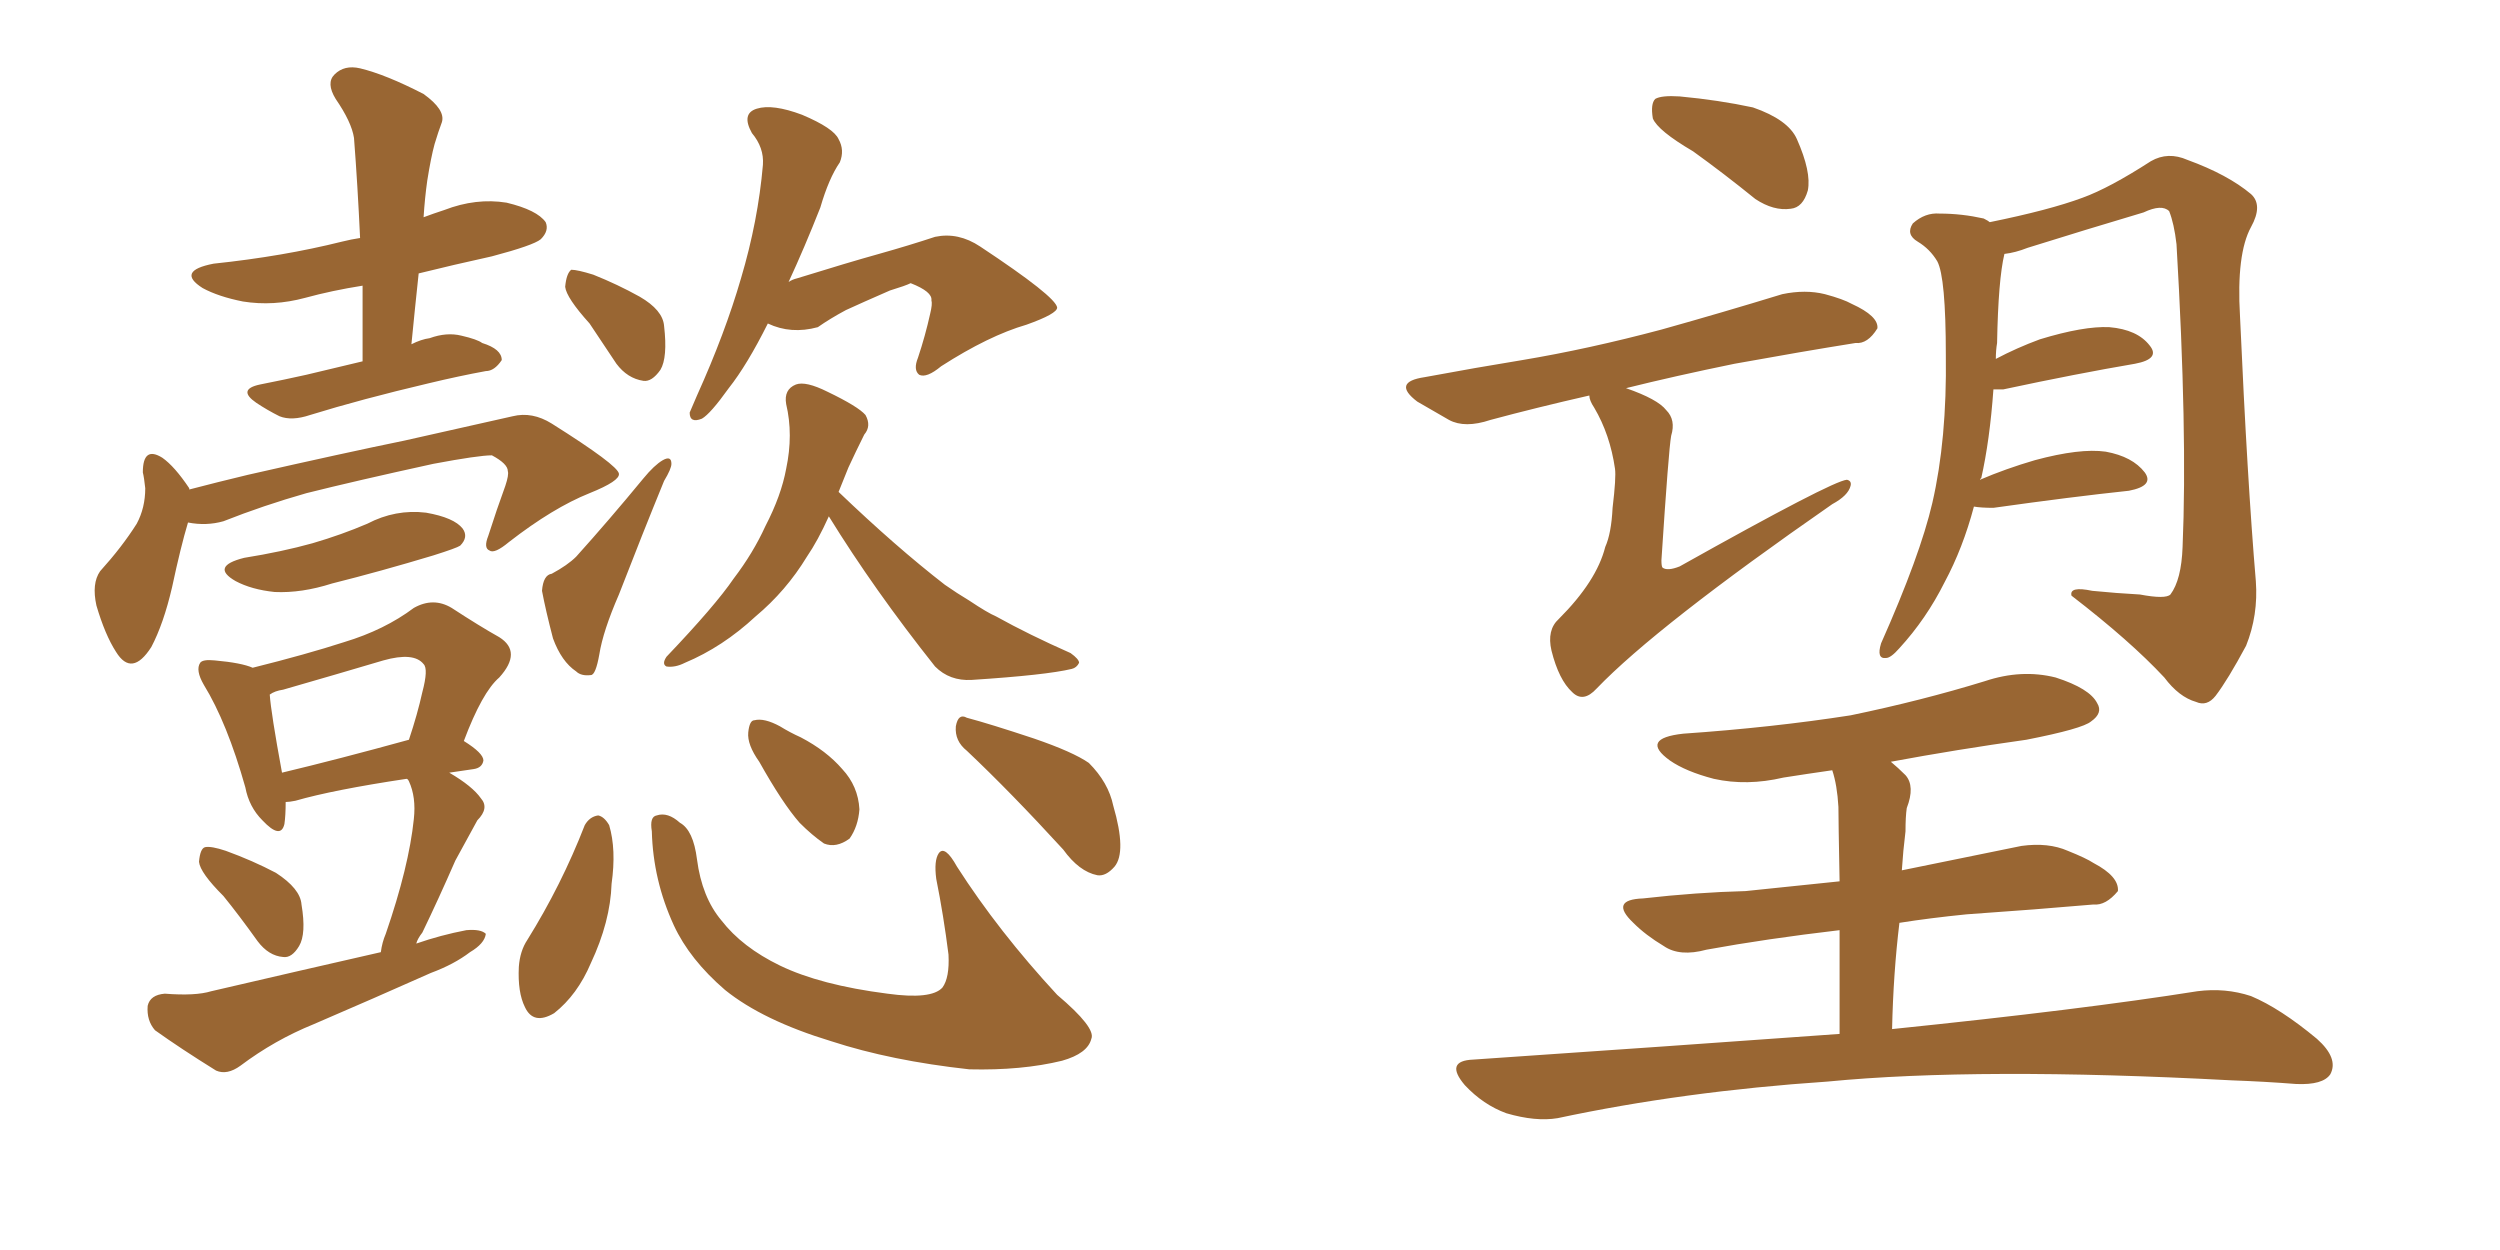 <svg xmlns="http://www.w3.org/2000/svg" xmlns:xlink="http://www.w3.org/1999/xlink" width="300" height="150"><path fill="#996633" padding="10" d="M43.51 43.36L43.51 43.36Q43.51 38.67 43.51 34.28L43.51 34.28Q39.84 34.86 36.62 35.74L36.62 35.74Q32.81 36.77 29.15 36.18L29.15 36.18Q26.22 35.60 24.32 34.57L24.32 34.57Q21.09 32.52 25.63 31.64L25.63 31.64Q33.98 30.76 41.02 29.00L41.02 29.00Q42.19 28.71 43.21 28.56L43.21 28.56Q42.92 22.27 42.48 16.55L42.48 16.55Q42.19 14.65 40.28 11.87L40.28 11.87Q39.11 9.96 40.14 8.94L40.14 8.94Q41.31 7.76 43.21 8.20L43.21 8.20Q46.29 8.94 50.83 11.28L50.83 11.28Q53.47 13.18 53.03 14.65L53.03 14.65Q52.59 15.82 52.15 17.29L52.15 17.29Q51.71 18.90 51.27 21.68L51.27 21.68Q50.98 23.73 50.83 26.07L50.83 26.07Q52.00 25.63 53.32 25.20L53.32 25.20Q57.13 23.73 60.79 24.32L60.79 24.32Q64.45 25.20 65.48 26.66L65.48 26.66Q65.92 27.69 64.89 28.71L64.89 28.71Q64.01 29.44 59.03 30.76L59.03 30.76Q54.35 31.79 50.24 32.81L50.24 32.81Q49.80 36.91 49.37 41.31L49.37 41.31Q50.54 40.72 51.56 40.58L51.56 40.58Q53.61 39.84 55.37 40.28L55.37 40.28Q57.28 40.72 57.86 41.16L57.86 41.16Q60.21 41.89 60.21 43.21L60.21 43.21Q59.33 44.53 58.30 44.53L58.30 44.53Q55.08 45.12 51.42 46.00L51.42 46.00Q43.36 47.90 37.21 49.80L37.21 49.80Q35.01 50.54 33.54 49.95L33.54 49.95Q32.08 49.22 30.76 48.34L30.76 48.34Q28.42 46.73 31.20 46.14L31.20 46.14Q34.13 45.56 36.77 44.97L36.77 44.97Q39.84 44.24 43.51 43.36ZM22.56 62.70L22.56 62.70Q21.68 65.63 20.65 70.46L20.65 70.46Q19.63 74.85 18.16 77.64L18.16 77.64Q15.82 81.30 13.92 78.22L13.92 78.22Q12.60 76.17 11.57 72.66L11.57 72.66Q10.99 70.02 12.01 68.55L12.01 68.55Q14.65 65.63 16.41 62.84L16.41 62.84Q17.43 60.94 17.43 58.59L17.43 58.59Q17.29 57.28 17.14 56.69L17.14 56.69Q17.14 53.47 19.48 54.93L19.48 54.93Q20.95 55.96 22.71 58.59L22.71 58.59Q22.71 58.59 22.71 58.74L22.71 58.74Q26.07 57.86 29.74 56.98L29.74 56.98Q41.31 54.35 48.49 52.88L48.49 52.88Q55.66 51.27 61.52 49.95L61.52 49.95Q63.87 49.37 66.21 50.83L66.21 50.83Q74.12 55.81 74.27 56.84L74.27 56.84Q74.41 57.71 70.75 59.18L70.75 59.18Q66.36 60.94 61.08 65.04L61.08 65.04Q59.33 66.50 58.74 66.06L58.74 66.06Q58.01 65.77 58.59 64.31L58.59 64.31Q59.62 61.08 60.64 58.30L60.64 58.30Q61.08 56.98 60.94 56.54L60.94 56.54Q60.94 55.66 59.03 54.64L59.03 54.64Q57.42 54.64 52.00 55.66L52.00 55.66Q42.63 57.71 36.77 59.18L36.77 59.18Q31.64 60.64 26.81 62.55L26.81 62.55Q24.76 63.13 22.56 62.70ZM29.30 66.94L29.30 66.94Q33.84 66.21 37.50 65.19L37.50 65.19Q41.02 64.16 44.09 62.84L44.09 62.84Q47.46 61.08 51.12 61.52L51.12 61.52Q54.49 62.11 55.52 63.43L55.52 63.43Q56.25 64.45 55.22 65.48L55.22 65.48Q54.79 65.77 52.00 66.65L52.00 66.65Q45.70 68.55 39.84 70.02L39.84 70.02Q36.18 71.19 32.96 71.04L32.96 71.04Q30.18 70.75 28.27 69.73L28.27 69.73Q25.20 67.97 29.30 66.94ZM26.81 107.52L26.81 107.52Q24.02 104.74 23.88 103.42L23.88 103.42Q24.02 101.81 24.61 101.66L24.61 101.66Q25.34 101.51 27.10 102.10L27.10 102.10Q30.32 103.27 33.11 104.74L33.11 104.74Q36.04 106.64 36.18 108.54L36.18 108.54Q36.77 112.06 35.89 113.53L35.89 113.53Q35.01 114.99 33.98 114.84L33.98 114.84Q32.23 114.70 30.91 112.94L30.91 112.94Q28.71 109.86 26.81 107.52ZM45.70 114.26L45.70 114.26Q45.85 113.09 46.29 112.06L46.29 112.06Q49.07 104.00 49.66 98.29L49.66 98.29Q49.95 95.65 49.07 93.75L49.07 93.75Q48.93 93.46 48.78 93.46L48.78 93.46Q39.99 94.78 35.45 96.09L35.45 96.09Q34.72 96.24 34.28 96.24L34.28 96.24Q34.28 97.85 34.13 98.88L34.13 98.88Q33.69 100.78 31.49 98.44L31.49 98.44Q29.88 96.83 29.44 94.48L29.44 94.48Q27.25 86.72 24.46 82.18L24.46 82.18Q23.44 80.42 24.02 79.54L24.02 79.54Q24.32 79.10 25.78 79.25L25.78 79.25Q29.00 79.54 30.32 80.13L30.32 80.13Q36.77 78.52 41.31 77.05L41.31 77.05Q46.14 75.59 49.66 72.95L49.66 72.95Q52.00 71.63 54.20 72.95L54.20 72.95Q57.57 75.15 59.91 76.46L59.91 76.46Q62.70 78.22 59.91 81.30L59.91 81.30Q57.86 83.06 55.66 88.92L55.66 88.92Q58.01 90.38 58.01 91.26L58.01 91.26Q57.86 92.14 56.84 92.29L56.84 92.29Q54.93 92.58 53.91 92.72L53.91 92.72Q56.69 94.34 57.71 95.80L57.71 95.80Q58.74 96.97 57.28 98.44L57.28 98.44Q55.66 101.37 54.64 103.27L54.64 103.27Q52.59 107.96 50.68 111.91L50.68 111.91Q50.10 112.65 49.95 113.23L49.95 113.23Q52.88 112.21 55.96 111.62L55.96 111.62Q57.71 111.47 58.30 112.06L58.30 112.06Q58.15 113.23 56.40 114.26L56.40 114.26Q54.49 115.72 51.71 116.75L51.71 116.75Q44.82 119.82 37.65 122.90L37.65 122.90Q32.96 124.80 28.86 127.88L28.86 127.88Q27.25 129.05 25.93 128.47L25.93 128.47Q21.68 125.83 18.60 123.63L18.60 123.63Q17.58 122.46 17.72 120.70L17.72 120.70Q18.02 119.38 19.78 119.24L19.78 119.24Q23.44 119.53 25.34 118.95L25.34 118.95Q36.04 116.46 45.70 114.26ZM33.84 92.72L33.84 92.72Q40.58 91.11 49.07 88.77L49.07 88.77Q50.10 85.69 50.68 83.06L50.68 83.06Q51.42 80.27 50.83 79.69L50.83 79.69Q49.66 78.22 46.00 79.25L46.00 79.25Q40.58 80.86 33.98 82.76L33.98 82.76Q32.96 82.91 32.37 83.35L32.37 83.35Q32.52 85.55 33.84 92.72ZM70.75 38.82L70.75 38.82Q67.97 35.74 67.82 34.42L67.82 34.42Q67.97 32.81 68.55 32.37L68.55 32.37Q69.29 32.37 71.19 32.96L71.19 32.96Q74.12 34.13 76.76 35.60L76.76 35.60Q79.54 37.21 79.69 39.11L79.69 39.11Q80.13 42.92 79.25 44.38L79.25 44.38Q78.22 45.85 77.20 45.70L77.20 45.70Q75.29 45.41 73.97 43.65L73.97 43.65Q72.22 41.02 70.75 38.82ZM66.21 68.85L66.21 68.85Q68.12 67.82 69.14 66.80L69.14 66.80Q73.10 62.40 77.20 57.42L77.20 57.42Q78.52 55.81 79.54 55.22L79.54 55.22Q80.57 54.64 80.57 55.66L80.57 55.66Q80.57 56.25 79.69 57.71L79.69 57.71Q77.05 64.16 74.27 71.34L74.27 71.34Q72.36 75.73 71.92 78.52L71.92 78.52Q71.48 81.01 70.90 81.01L70.90 81.01Q69.73 81.15 69.14 80.57L69.14 80.57Q67.38 79.39 66.36 76.61L66.36 76.61Q65.48 73.24 65.04 70.90L65.04 70.90Q65.19 68.99 66.21 68.85ZM92.14 38.82L92.14 38.82Q89.65 43.80 87.45 46.58L87.45 46.58Q85.25 49.66 84.23 50.24L84.23 50.24Q82.76 50.83 82.76 49.51L82.76 49.51Q83.06 48.78 83.64 47.46L83.64 47.46Q87.01 39.99 88.92 33.40L88.92 33.40Q90.97 26.51 91.55 19.78L91.55 19.78Q91.70 17.72 90.23 15.97L90.23 15.97Q88.92 13.62 90.82 13.04L90.82 13.04Q92.72 12.45 96.24 13.77L96.24 13.77Q100.05 15.38 100.63 16.70L100.63 16.70Q101.37 18.02 100.78 19.48L100.78 19.48Q99.46 21.39 98.44 24.90L98.44 24.90Q96.53 29.74 94.63 33.84L94.63 33.84Q95.07 33.54 95.65 33.40L95.65 33.40Q101.81 31.49 105.47 30.47L105.47 30.47Q109.13 29.44 112.21 28.42L112.21 28.42Q114.99 27.83 117.63 29.59L117.63 29.59Q126.71 35.60 126.86 36.91L126.86 36.91Q126.86 37.65 123.19 38.96L123.19 38.96Q118.65 40.28 112.94 43.95L112.94 43.95Q111.18 45.41 110.30 44.97L110.30 44.97Q109.57 44.38 110.16 42.92L110.16 42.92Q111.04 40.28 111.62 37.65L111.62 37.65Q111.91 36.47 111.77 36.04L111.77 36.04Q111.91 35.01 109.28 33.98L109.28 33.98Q108.69 34.28 106.79 34.86L106.79 34.86Q103.42 36.33 101.51 37.21L101.51 37.21Q99.61 38.23 98.14 39.26L98.14 39.26Q94.92 40.14 92.14 38.82ZM99.46 61.96L99.46 61.96Q98.14 64.89 96.83 66.80L96.83 66.80Q94.34 70.90 90.67 73.97L90.67 73.97Q86.72 77.64 82.18 79.54L82.18 79.54Q81.01 80.13 79.98 79.98L79.98 79.98Q79.39 79.69 79.98 78.81L79.98 78.81Q85.84 72.66 88.04 69.43L88.04 69.43Q90.38 66.36 91.85 63.13L91.85 63.13Q93.75 59.47 94.34 56.25L94.34 56.25Q95.21 52.15 94.34 48.49L94.34 48.49Q94.04 46.73 95.51 46.14L95.51 46.14Q96.68 45.70 99.32 47.02L99.32 47.02Q102.98 48.78 103.86 49.80L103.86 49.80Q104.59 51.12 103.71 52.15L103.71 52.15Q102.69 54.20 101.81 56.10L101.81 56.10Q101.22 57.57 100.63 59.03L100.63 59.03Q107.52 65.63 113.38 70.17L113.38 70.17Q114.84 71.19 116.31 72.07L116.31 72.07Q118.51 73.54 119.53 73.97L119.53 73.97Q123.49 76.17 128.47 78.37L128.47 78.37Q129.49 79.10 129.49 79.54L129.49 79.54Q129.20 80.13 128.61 80.27L128.61 80.27Q125.54 81.01 116.60 81.59L116.60 81.59Q113.96 81.74 112.21 79.98L112.21 79.98Q104.88 70.75 99.46 61.96ZM70.17 99.02L70.17 99.02Q70.75 98.00 71.78 97.85L71.78 97.85Q72.51 98.00 73.10 99.02L73.10 99.02Q73.97 101.95 73.39 106.05L73.39 106.05Q73.24 110.60 70.90 115.58L70.90 115.58Q69.29 119.38 66.50 121.58L66.50 121.58Q64.01 123.05 62.99 120.85L62.99 120.85Q62.11 119.09 62.26 116.02L62.26 116.02Q62.40 114.11 63.28 112.79L63.28 112.79Q67.38 106.20 70.17 99.02ZM78.22 99.76L78.22 99.76Q77.93 98.00 78.81 97.85L78.81 97.85Q80.13 97.41 81.59 98.73L81.59 98.73Q83.20 99.61 83.64 103.13L83.64 103.13Q84.23 107.67 86.57 110.45L86.57 110.45Q89.06 113.67 93.60 115.87L93.60 115.87Q98.44 118.21 106.49 119.24L106.49 119.24Q111.77 119.97 113.09 118.51L113.09 118.51Q113.96 117.33 113.82 114.55L113.82 114.55Q113.23 109.86 112.35 105.47L112.35 105.47Q112.06 103.27 112.65 102.39L112.65 102.39Q113.38 101.37 114.84 104.00L114.84 104.00Q119.82 111.77 126.86 119.38L126.86 119.38Q131.54 123.34 130.96 124.66L130.96 124.66Q130.52 126.42 127.44 127.29L127.44 127.29Q122.61 128.47 116.31 128.32L116.31 128.32Q106.93 127.29 99.76 124.95L99.76 124.95Q91.55 122.46 87.01 118.80L87.01 118.80Q82.76 115.14 80.86 111.04L80.86 111.04Q78.37 105.62 78.22 99.76ZM91.11 91.41L91.11 91.41Q89.65 89.36 89.79 87.89L89.79 87.89Q89.94 86.43 90.53 86.43L90.53 86.43Q91.70 86.13 93.60 87.16L93.60 87.16Q94.78 87.89 96.09 88.48L96.09 88.48Q99.17 90.09 101.07 92.29L101.07 92.29Q102.98 94.34 103.13 97.12L103.13 97.12Q102.98 99.17 101.95 100.63L101.95 100.63Q100.34 101.81 98.88 101.22L98.88 101.22Q97.41 100.20 95.95 98.73L95.95 98.73Q93.90 96.39 91.11 91.41ZM116.02 90.09L116.02 90.09L116.02 90.09Q114.55 88.92 114.70 87.16L114.70 87.16Q114.99 85.55 116.02 86.13L116.02 86.13Q118.80 86.87 124.07 88.62L124.07 88.62Q128.76 90.23 130.66 91.55L130.66 91.55Q133.01 93.90 133.59 96.68L133.59 96.68Q135.21 102.25 133.74 104.00L133.74 104.00Q132.71 105.18 131.69 105.03L131.69 105.03Q129.49 104.59 127.59 101.95L127.59 101.95Q121.29 95.07 116.02 90.09ZM203.17 18.16L203.17 18.16Q198.93 15.67 198.34 14.21L198.34 14.21Q198.05 12.45 198.63 11.87L198.63 11.87Q199.37 11.43 201.56 11.57L201.56 11.57Q206.25 12.01 210.35 12.89L210.35 12.89Q214.60 14.36 215.63 16.70L215.63 16.70Q217.38 20.65 216.94 22.85L216.94 22.85Q216.36 24.90 214.89 25.05L214.89 25.05Q212.84 25.34 210.64 23.88L210.64 23.88Q206.84 20.80 203.17 18.16ZM190.72 47.46L190.72 47.46Q184.28 48.93 178.86 50.39L178.86 50.39Q175.78 51.42 173.88 50.39L173.88 50.39Q171.83 49.22 170.07 48.19L170.07 48.19Q166.99 45.85 170.95 45.26L170.95 45.26Q177.25 44.09 182.67 43.21L182.67 43.21Q190.58 41.89 199.37 39.55L199.37 39.55Q206.69 37.50 213.87 35.30L213.87 35.30Q216.65 34.72 218.99 35.30L218.99 35.30Q221.19 35.89 222.22 36.47L222.22 36.47Q225.44 37.94 225.29 39.40L225.29 39.40Q224.12 41.31 222.66 41.16L222.66 41.16Q216.21 42.19 208.15 43.65L208.15 43.65Q200.98 45.12 195.12 46.58L195.12 46.58Q198.93 47.90 199.95 49.22L199.95 49.22Q201.12 50.39 200.54 52.29L200.54 52.29Q200.24 53.91 199.37 67.24L199.37 67.24Q199.37 67.97 199.51 68.12L199.51 68.12Q200.10 68.55 201.56 67.97L201.56 67.97Q219.87 57.71 221.63 57.57L221.63 57.57Q222.22 57.71 222.07 58.30L222.07 58.30Q221.78 59.47 219.87 60.50L219.87 60.50Q198.78 75.15 191.60 82.62L191.60 82.62Q189.99 84.38 188.67 83.06L188.67 83.06Q187.06 81.59 186.18 78.08L186.18 78.08Q185.60 75.59 187.06 74.27L187.06 74.27Q191.60 69.73 192.63 65.63L192.63 65.63Q193.36 64.01 193.51 60.94L193.51 60.94Q193.95 57.28 193.80 56.25L193.80 56.25Q193.21 52.15 191.31 48.93L191.31 48.93Q190.72 48.05 190.72 47.46ZM236.87 60.79L236.87 60.79Q235.55 65.77 233.35 69.87L233.35 69.87Q231.15 74.27 227.93 77.78L227.93 77.78Q226.90 78.96 226.32 78.96L226.32 78.96Q225.15 79.10 225.73 77.20L225.73 77.20Q230.42 66.65 231.88 60.35L231.88 60.35Q233.64 52.73 233.50 42.63L233.50 42.63Q233.50 33.25 232.47 31.35L232.47 31.35Q231.59 29.88 230.13 29.00L230.13 29.00Q228.66 28.13 229.54 26.81L229.54 26.81Q231.01 25.49 232.76 25.63L232.76 25.63Q235.40 25.63 238.04 26.22L238.04 26.22Q238.62 26.51 238.77 26.66L238.77 26.66Q245.95 25.20 249.90 23.73L249.90 23.73Q253.13 22.56 258.11 19.34L258.11 19.34Q260.16 18.16 262.50 19.19L262.50 19.19Q267.33 20.95 270.12 23.29L270.12 23.29Q271.58 24.61 270.12 27.25L270.12 27.25Q268.36 30.47 268.80 37.94L268.80 37.94Q269.68 57.71 270.70 69.73L270.70 69.73Q271.00 73.83 269.53 77.49L269.53 77.49Q267.33 81.59 265.87 83.50L265.87 83.50Q264.84 84.81 263.53 84.23L263.53 84.23Q261.47 83.64 259.72 81.30L259.72 81.30Q255.62 76.90 248.58 71.48L248.58 71.48Q248.29 70.31 251.07 70.90L251.07 70.90Q254.00 71.19 256.79 71.34L256.79 71.34Q259.86 71.92 260.45 71.34L260.45 71.34Q261.77 69.58 261.91 65.63L261.91 65.63Q262.50 51.86 261.18 29.30L261.18 29.30Q260.89 26.81 260.30 25.34L260.30 25.34Q259.42 24.46 257.23 25.49L257.23 25.49Q250.34 27.54 243.31 29.74L243.31 29.74Q241.85 30.32 240.53 30.47L240.53 30.47Q239.79 33.54 239.65 41.16L239.65 41.16Q239.50 42.04 239.50 43.07L239.50 43.07Q241.99 41.75 244.78 40.72L244.78 40.72Q250.05 39.11 253.13 39.26L253.13 39.26Q256.49 39.55 257.96 41.46L257.96 41.46Q259.28 43.07 256.20 43.65L256.20 43.65Q249.32 44.82 240.38 46.73L240.38 46.73Q239.65 46.73 239.21 46.73L239.21 46.73Q238.77 52.88 237.74 57.42L237.74 57.42Q237.60 57.42 237.60 57.57L237.60 57.57Q240.67 56.25 244.19 55.22L244.19 55.22Q249.61 53.76 252.69 54.20L252.69 54.20Q255.91 54.79 257.37 56.69L257.37 56.69Q258.54 58.30 255.47 58.89L255.47 58.89Q248.58 59.62 239.21 60.94L239.21 60.94Q237.74 60.94 236.87 60.79ZM220.75 124.07L220.75 124.07L220.75 124.07Q220.75 116.60 220.75 111.62L220.75 111.62Q211.96 112.65 204.79 113.96L204.79 113.96Q201.56 114.84 199.66 113.53L199.66 113.53Q197.46 112.21 196.00 110.74L196.00 110.74Q193.07 107.96 197.17 107.81L197.17 107.81Q203.61 107.08 209.47 106.93L209.47 106.93Q214.89 106.35 220.75 105.76L220.75 105.76Q220.61 98.29 220.61 96.83L220.61 96.83Q220.46 94.19 219.87 92.43L219.87 92.43Q216.80 92.87 214.01 93.31L214.01 93.31Q209.62 94.34 205.66 93.46L205.66 93.46Q202.29 92.58 200.39 91.26L200.39 91.26Q196.73 88.62 202.00 88.04L202.00 88.04Q212.70 87.30 222.07 85.84L222.07 85.84Q230.57 84.08 238.18 81.74L238.18 81.74Q242.58 80.27 246.68 81.30L246.68 81.30Q250.78 82.62 251.66 84.38L251.66 84.38Q252.39 85.55 250.93 86.57L250.93 86.57Q249.90 87.45 243.16 88.77L243.16 88.77Q234.81 89.94 226.90 91.41L226.90 91.41Q227.78 92.14 228.66 93.02L228.66 93.02Q229.83 94.34 228.81 96.97L228.81 96.97Q228.66 98.00 228.66 99.76L228.66 99.76Q228.37 102.10 228.22 104.44L228.22 104.44Q235.40 102.98 242.58 101.51L242.58 101.51Q245.80 101.07 248.14 102.10L248.14 102.10Q250.34 102.98 251.22 103.56L251.22 103.56Q254.30 105.18 254.15 106.93L254.15 106.93Q252.69 108.69 251.22 108.54L251.22 108.54Q244.48 109.13 235.99 109.72L235.99 109.72Q231.59 110.16 227.93 110.74L227.93 110.74Q227.20 116.75 227.05 123.49L227.05 123.49Q249.90 121.14 263.67 118.95L263.67 118.95Q267.04 118.51 270.12 119.53L270.12 119.53Q273.63 121.00 278.03 124.66L278.03 124.66Q280.66 127.00 279.64 128.91L279.64 128.91Q278.76 130.22 275.54 130.08L275.54 130.08Q271.88 129.79 267.77 129.64L267.77 129.64Q237.45 128.03 219.29 129.79L219.29 129.79Q202.00 130.96 186.91 134.18L186.91 134.18Q184.28 134.62 180.76 133.59L180.76 133.59Q177.98 132.57 175.78 130.22L175.78 130.22Q173.29 127.29 176.81 127.15L176.81 127.15Q200.39 125.54 220.75 124.07Z"/></svg>